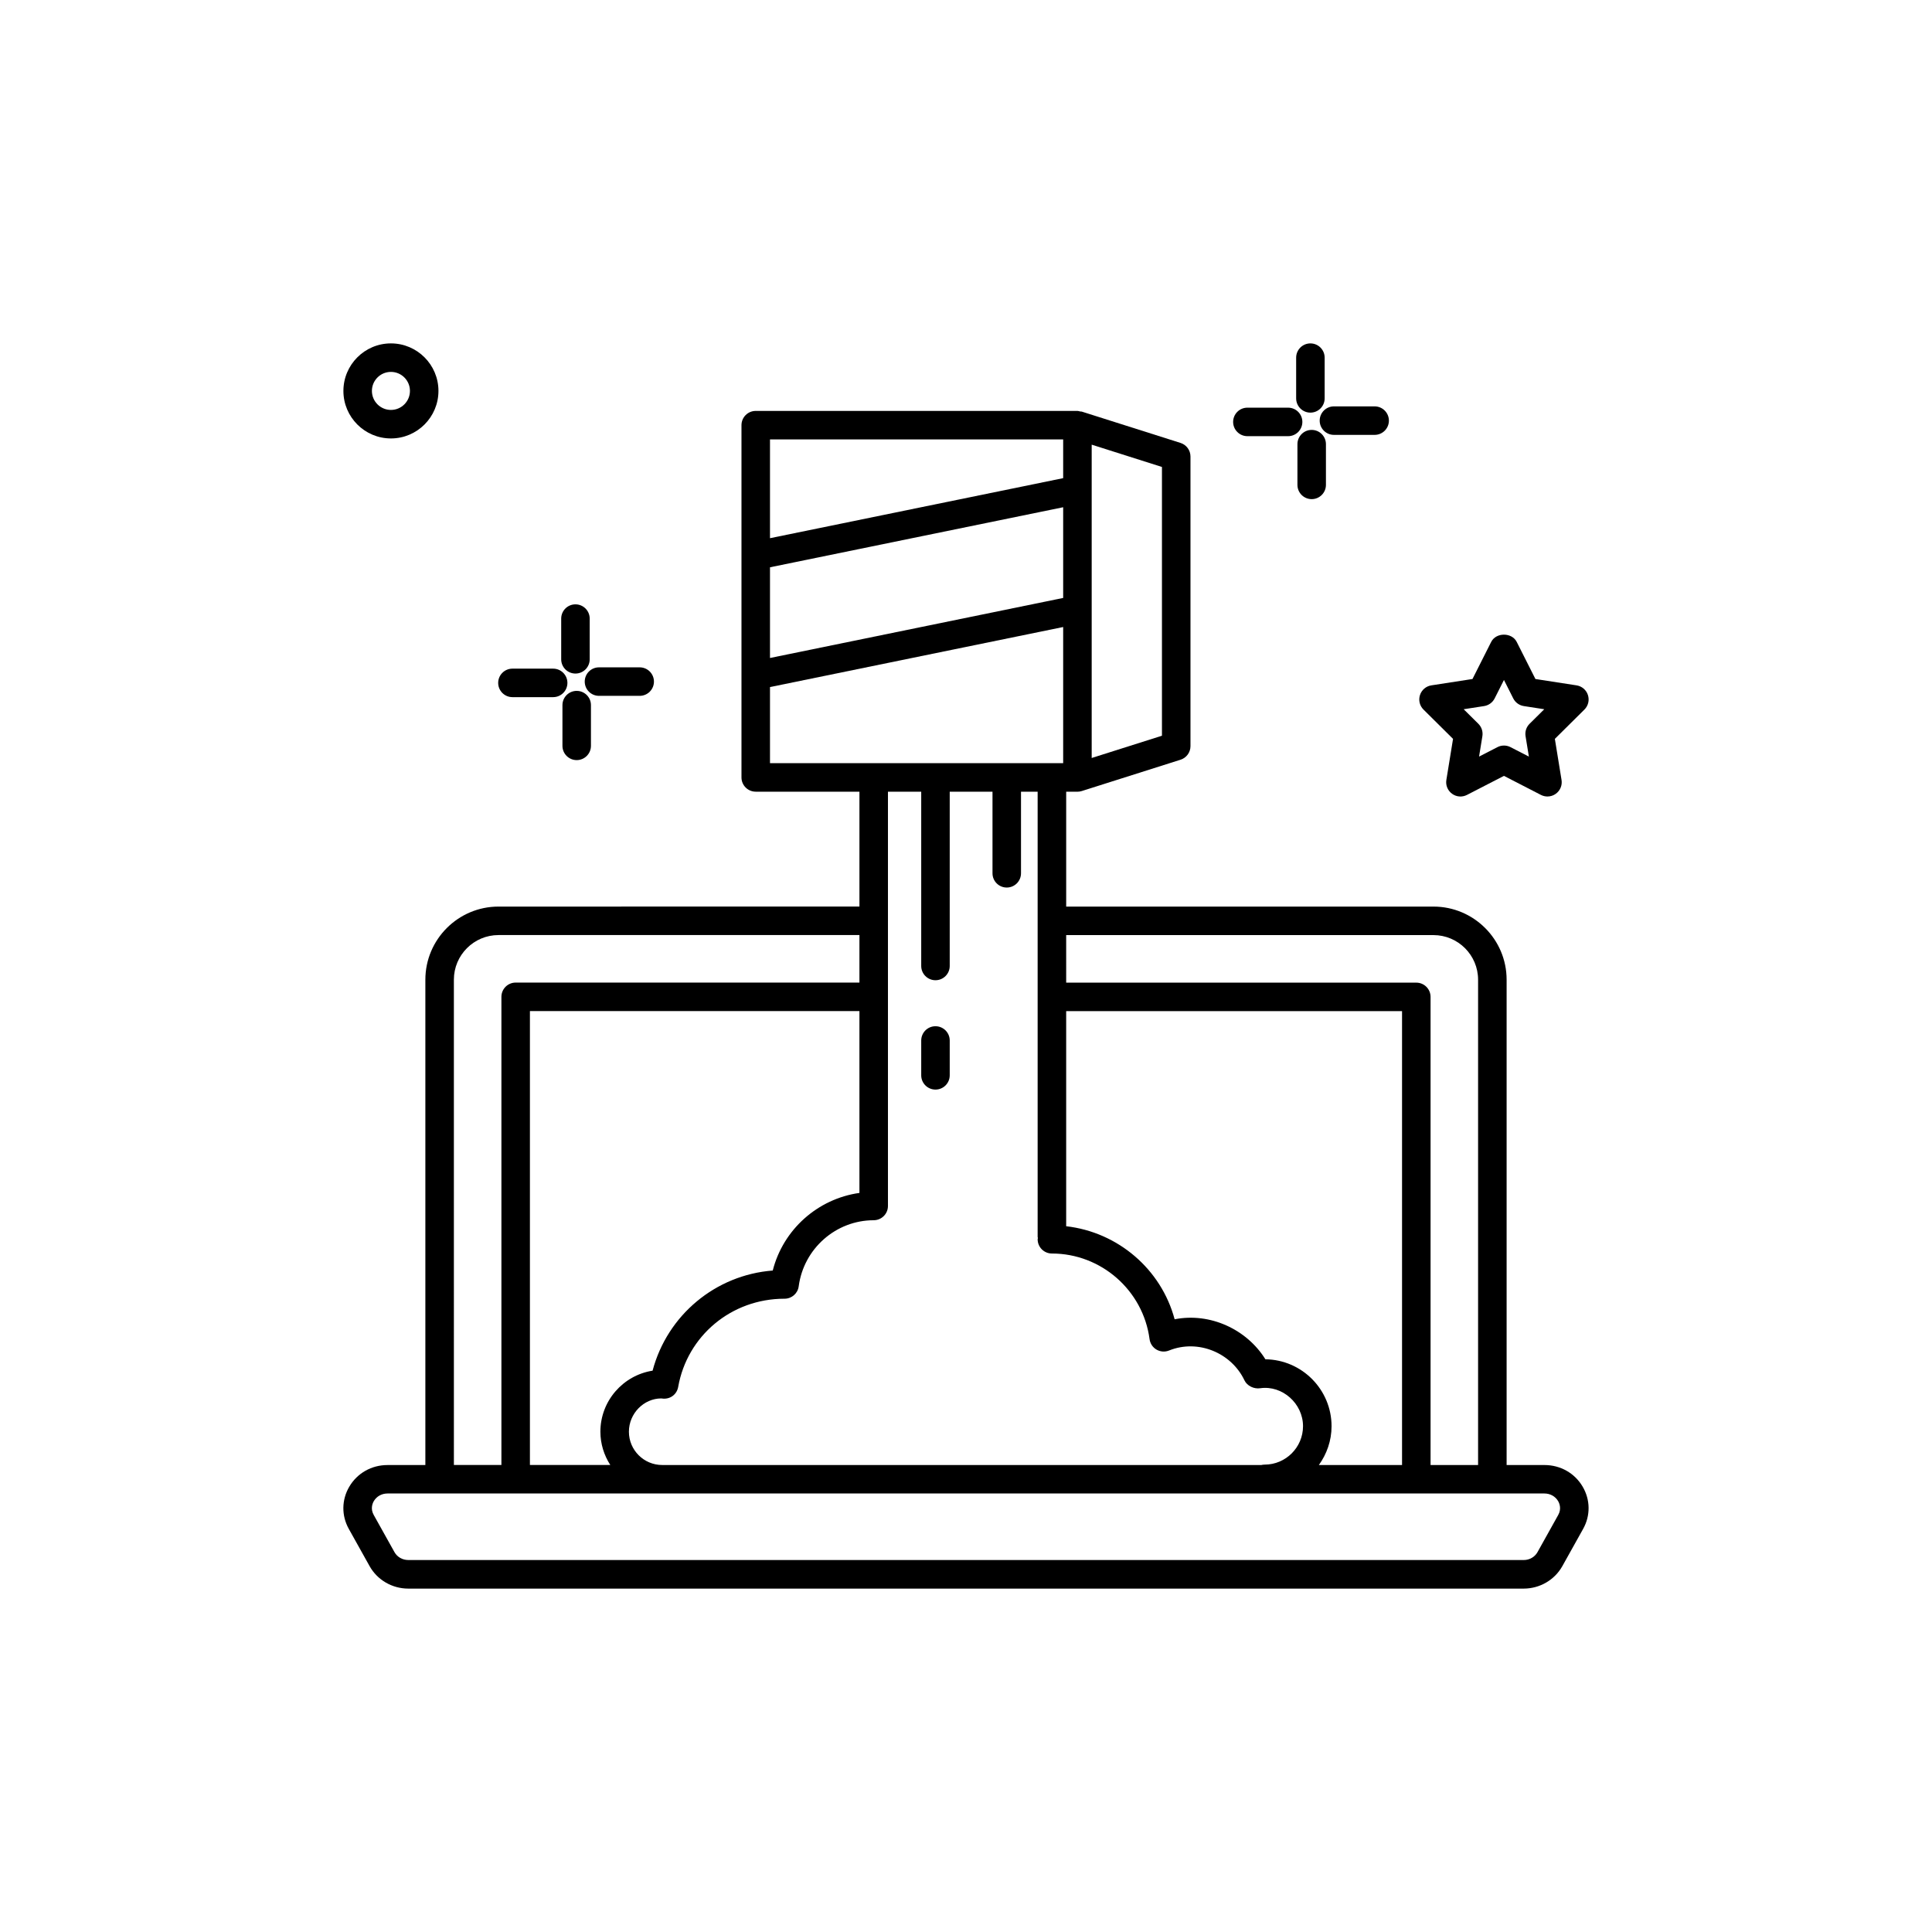 <?xml version="1.0" encoding="UTF-8"?>
<!-- Uploaded to: SVG Repo, www.svgrepo.com, Generator: SVG Repo Mixer Tools -->
<svg fill="#000000" width="800px" height="800px" version="1.1" viewBox="144 144 512 512" xmlns="http://www.w3.org/2000/svg">
 <g>
  <path d="m529.07 339.81-1.77 10.887c-0.23 1.406 0.355 2.824 1.512 3.66 1.152 0.848 2.68 0.961 3.949 0.305l9.801-5.047 9.801 5.047c0.547 0.281 1.141 0.418 1.73 0.418 0.781 0 1.566-0.242 2.219-0.723 1.156-0.836 1.742-2.254 1.512-3.66l-1.77-10.887 7.832-7.766c1.012-1.004 1.371-2.488 0.93-3.848-0.438-1.359-1.605-2.352-3.016-2.566l-10.898-1.684-4.965-9.844c-1.289-2.547-5.461-2.547-6.75 0l-4.965 9.844-10.898 1.684c-1.41 0.215-2.578 1.211-3.016 2.566-0.441 1.359-0.082 2.844 0.93 3.848zm8.227-8.691c1.207-0.188 2.25-0.945 2.801-2.031l2.465-4.891 2.465 4.891c0.551 1.086 1.594 1.844 2.801 2.031l5.418 0.836-3.891 3.856c-0.867 0.855-1.266 2.082-1.066 3.285l0.879 5.41-4.871-2.508c-0.547-0.281-1.137-0.418-1.73-0.418s-1.188 0.137-1.73 0.418l-4.871 2.508 0.879-5.41c0.195-1.207-0.203-2.43-1.066-3.285l-3.891-3.856z"/>
  <path d="m247.6 260.19c6.945 0 12.594-5.648 12.594-12.594 0-6.945-5.648-12.594-12.594-12.594-6.945 0-12.594 5.648-12.594 12.594-0.004 6.945 5.644 12.594 12.594 12.594zm0-17.633c2.781 0 5.039 2.258 5.039 5.039s-2.258 5.039-5.039 5.039-5.039-2.258-5.039-5.039 2.258-5.039 5.039-5.039z"/>
  <path d="m491.27 253.35c2.086 0 3.777-1.691 3.777-3.777v-10.793c0-2.086-1.691-3.777-3.777-3.777-2.086 0-3.777 1.691-3.777 3.777v10.793c0 2.086 1.691 3.777 3.777 3.777z"/>
  <path d="m493.73 255.47c0 2.086 1.691 3.777 3.777 3.777h10.789c2.086 0 3.777-1.691 3.777-3.777 0-2.086-1.691-3.777-3.777-3.777h-10.789c-2.086 0-3.777 1.691-3.777 3.777z"/>
  <path d="m491.61 257.93c-2.086 0-3.777 1.691-3.777 3.777v10.793c0 2.086 1.691 3.777 3.777 3.777s3.777-1.691 3.777-3.777v-10.793c0-2.086-1.691-3.777-3.777-3.777z"/>
  <path d="m474.57 259.59h10.793c2.086 0 3.777-1.691 3.777-3.777s-1.691-3.777-3.777-3.777h-10.793c-2.086 0-3.777 1.691-3.777 3.777s1.691 3.777 3.777 3.777z"/>
  <path d="m296.5 322.5c2.086 0 3.777-1.691 3.777-3.777v-10.789c0-2.086-1.691-3.777-3.777-3.777-2.086 0-3.777 1.691-3.777 3.777v10.789c0 2.086 1.691 3.777 3.777 3.777z"/>
  <path d="m298.96 324.63c0 2.086 1.691 3.777 3.777 3.777h10.789c2.086 0 3.777-1.691 3.777-3.777 0-2.086-1.691-3.777-3.777-3.777h-10.789c-2.086 0-3.777 1.691-3.777 3.777z"/>
  <path d="m296.83 327.09c-2.086 0-3.777 1.691-3.777 3.777v10.793c0 2.086 1.691 3.777 3.777 3.777 2.086 0 3.777-1.691 3.777-3.777v-10.793c0-2.086-1.691-3.777-3.777-3.777z"/>
  <path d="m279.8 328.75h10.793c2.086 0 3.777-1.691 3.777-3.777s-1.691-3.777-3.777-3.777h-10.793c-2.086 0-3.777 1.691-3.777 3.777s1.691 3.777 3.777 3.777z"/>
  <path d="m563.43 537.99c-2.109-3.598-5.898-5.742-10.137-5.742l-10.023 0.004v-128.61c0-10.691-8.695-19.387-19.387-19.387h-97.332v-30.441h2.981c0.383 0 0.766-0.059 1.141-0.176l26.18-8.301c1.57-0.496 2.637-1.953 2.637-3.602v-76.754c0-1.648-1.066-3.106-2.637-3.602l-26.18-8.305c-0.137-0.043-0.277-0.004-0.414-0.031-0.242-0.051-0.469-0.148-0.727-0.148h-85.254c-2.086 0-3.777 1.691-3.777 3.777v93.355c0 2.086 1.691 3.777 3.777 3.777h27.484v30.441l-95.648 0.008c-10.691 0-19.387 8.695-19.387 19.387v128.61h-10.027c-4.234 0-8.023 2.144-10.137 5.742-2.043 3.473-2.09 7.652-0.129 11.172l5.516 9.879c2.051 3.672 5.984 5.953 10.258 5.953h295.57c4.277 0 8.207-2.281 10.262-5.957l5.512-9.875c1.969-3.523 1.918-7.699-0.125-11.176zm-130.12-276.15 18.621 5.91v71.223l-18.621 5.902zm-6.762 129.97h97.332c6.523 0 11.828 5.305 11.828 11.828v128.61h-12.594v-124.06c0-2.086-1.691-3.777-3.777-3.777l-92.789-0.004zm0 20.152h89.008v120.29h-22.047c2.09-2.91 3.367-6.441 3.367-10.289 0-9.707-7.844-17.617-17.531-17.738-4.973-7.988-14.699-12.441-24.055-10.602-3.559-13.289-15.039-23.094-28.742-24.66zm-78.492-151.51h77.695v10.262l-77.695 15.914zm0 33.887 77.695-15.914v24.035l-77.695 15.914zm0 51.914v-20.172l77.695-15.914v36.082zm27.484 121.12c2.086 0 3.777-1.691 3.777-3.777v-75.547c0-0.008 0.004-0.016 0.004-0.023 0-0.008-0.004-0.016-0.004-0.023v-34.195h8.816v46.188c0 2.086 1.691 3.777 3.777 3.777 2.086 0 3.777-1.691 3.777-3.777v-46.188h11.336v21.625c0 2.086 1.691 3.777 3.777 3.777 2.086 0 3.777-1.691 3.777-3.777v-21.625h4.41v117.98c0 0.113 0.055 0.207 0.062 0.316-0.008 0.109-0.062 0.203-0.062 0.316 0 2.086 1.691 3.777 3.777 3.777 13.047 0 24.176 9.758 25.883 22.691 0.152 1.16 0.832 2.18 1.836 2.769 1.008 0.59 2.234 0.684 3.316 0.246 7.711-3.106 16.547 0.621 19.996 7.902 0.703 1.496 2.562 2.352 4.188 2.09 5.859-0.828 11.332 4.059 11.332 10.062 0 5.613-4.57 10.184-10.184 10.184-0.297 0-0.582 0.035-0.855 0.102h-158.79c-4.859 0-8.816-3.957-8.816-8.816s3.957-8.816 8.566-8.828c0.113 0.016 0.453 0.055 0.562 0.059 1.996 0.109 3.598-1.234 3.93-3.113 2.394-13.539 14.102-23.371 28.164-23.371h0.031c1.895 0 3.5-1.402 3.742-3.281 1.32-9.988 9.863-17.516 19.871-17.516zm-69.805 64.867h-21.301v-120.29h87.324v48.188c-11.039 1.547-20.207 9.684-22.973 20.566-15.184 1.18-27.945 11.828-31.844 26.539-7.824 1.227-13.832 8.016-13.832 16.176 0.004 3.25 0.984 6.266 2.625 8.816zm-41.453-128.61c0-6.523 5.305-11.828 11.828-11.828h95.648v12.594h-91.102c-2.086 0-3.777 1.691-3.777 3.777v124.06h-12.594zm292.67 141.84-5.504 9.871c-0.719 1.289-2.125 2.086-3.664 2.086l-295.58-0.004c-1.539 0-2.945-0.797-3.66-2.082l-5.512-9.875c-0.93-1.664-0.281-3.121 0.039-3.664 0.742-1.258 2.098-2.012 3.621-2.012h306.6c1.523 0 2.879 0.754 3.621 2.012 0.32 0.547 0.969 2.004 0.039 3.668z"/>
  <path d="m391.91 432.75c2.086 0 3.777-1.691 3.777-3.777v-9.234c0-2.086-1.691-3.777-3.777-3.777-2.086 0-3.777 1.691-3.777 3.777v9.234c0 2.086 1.691 3.777 3.777 3.777z"/>
 </g>
</svg>